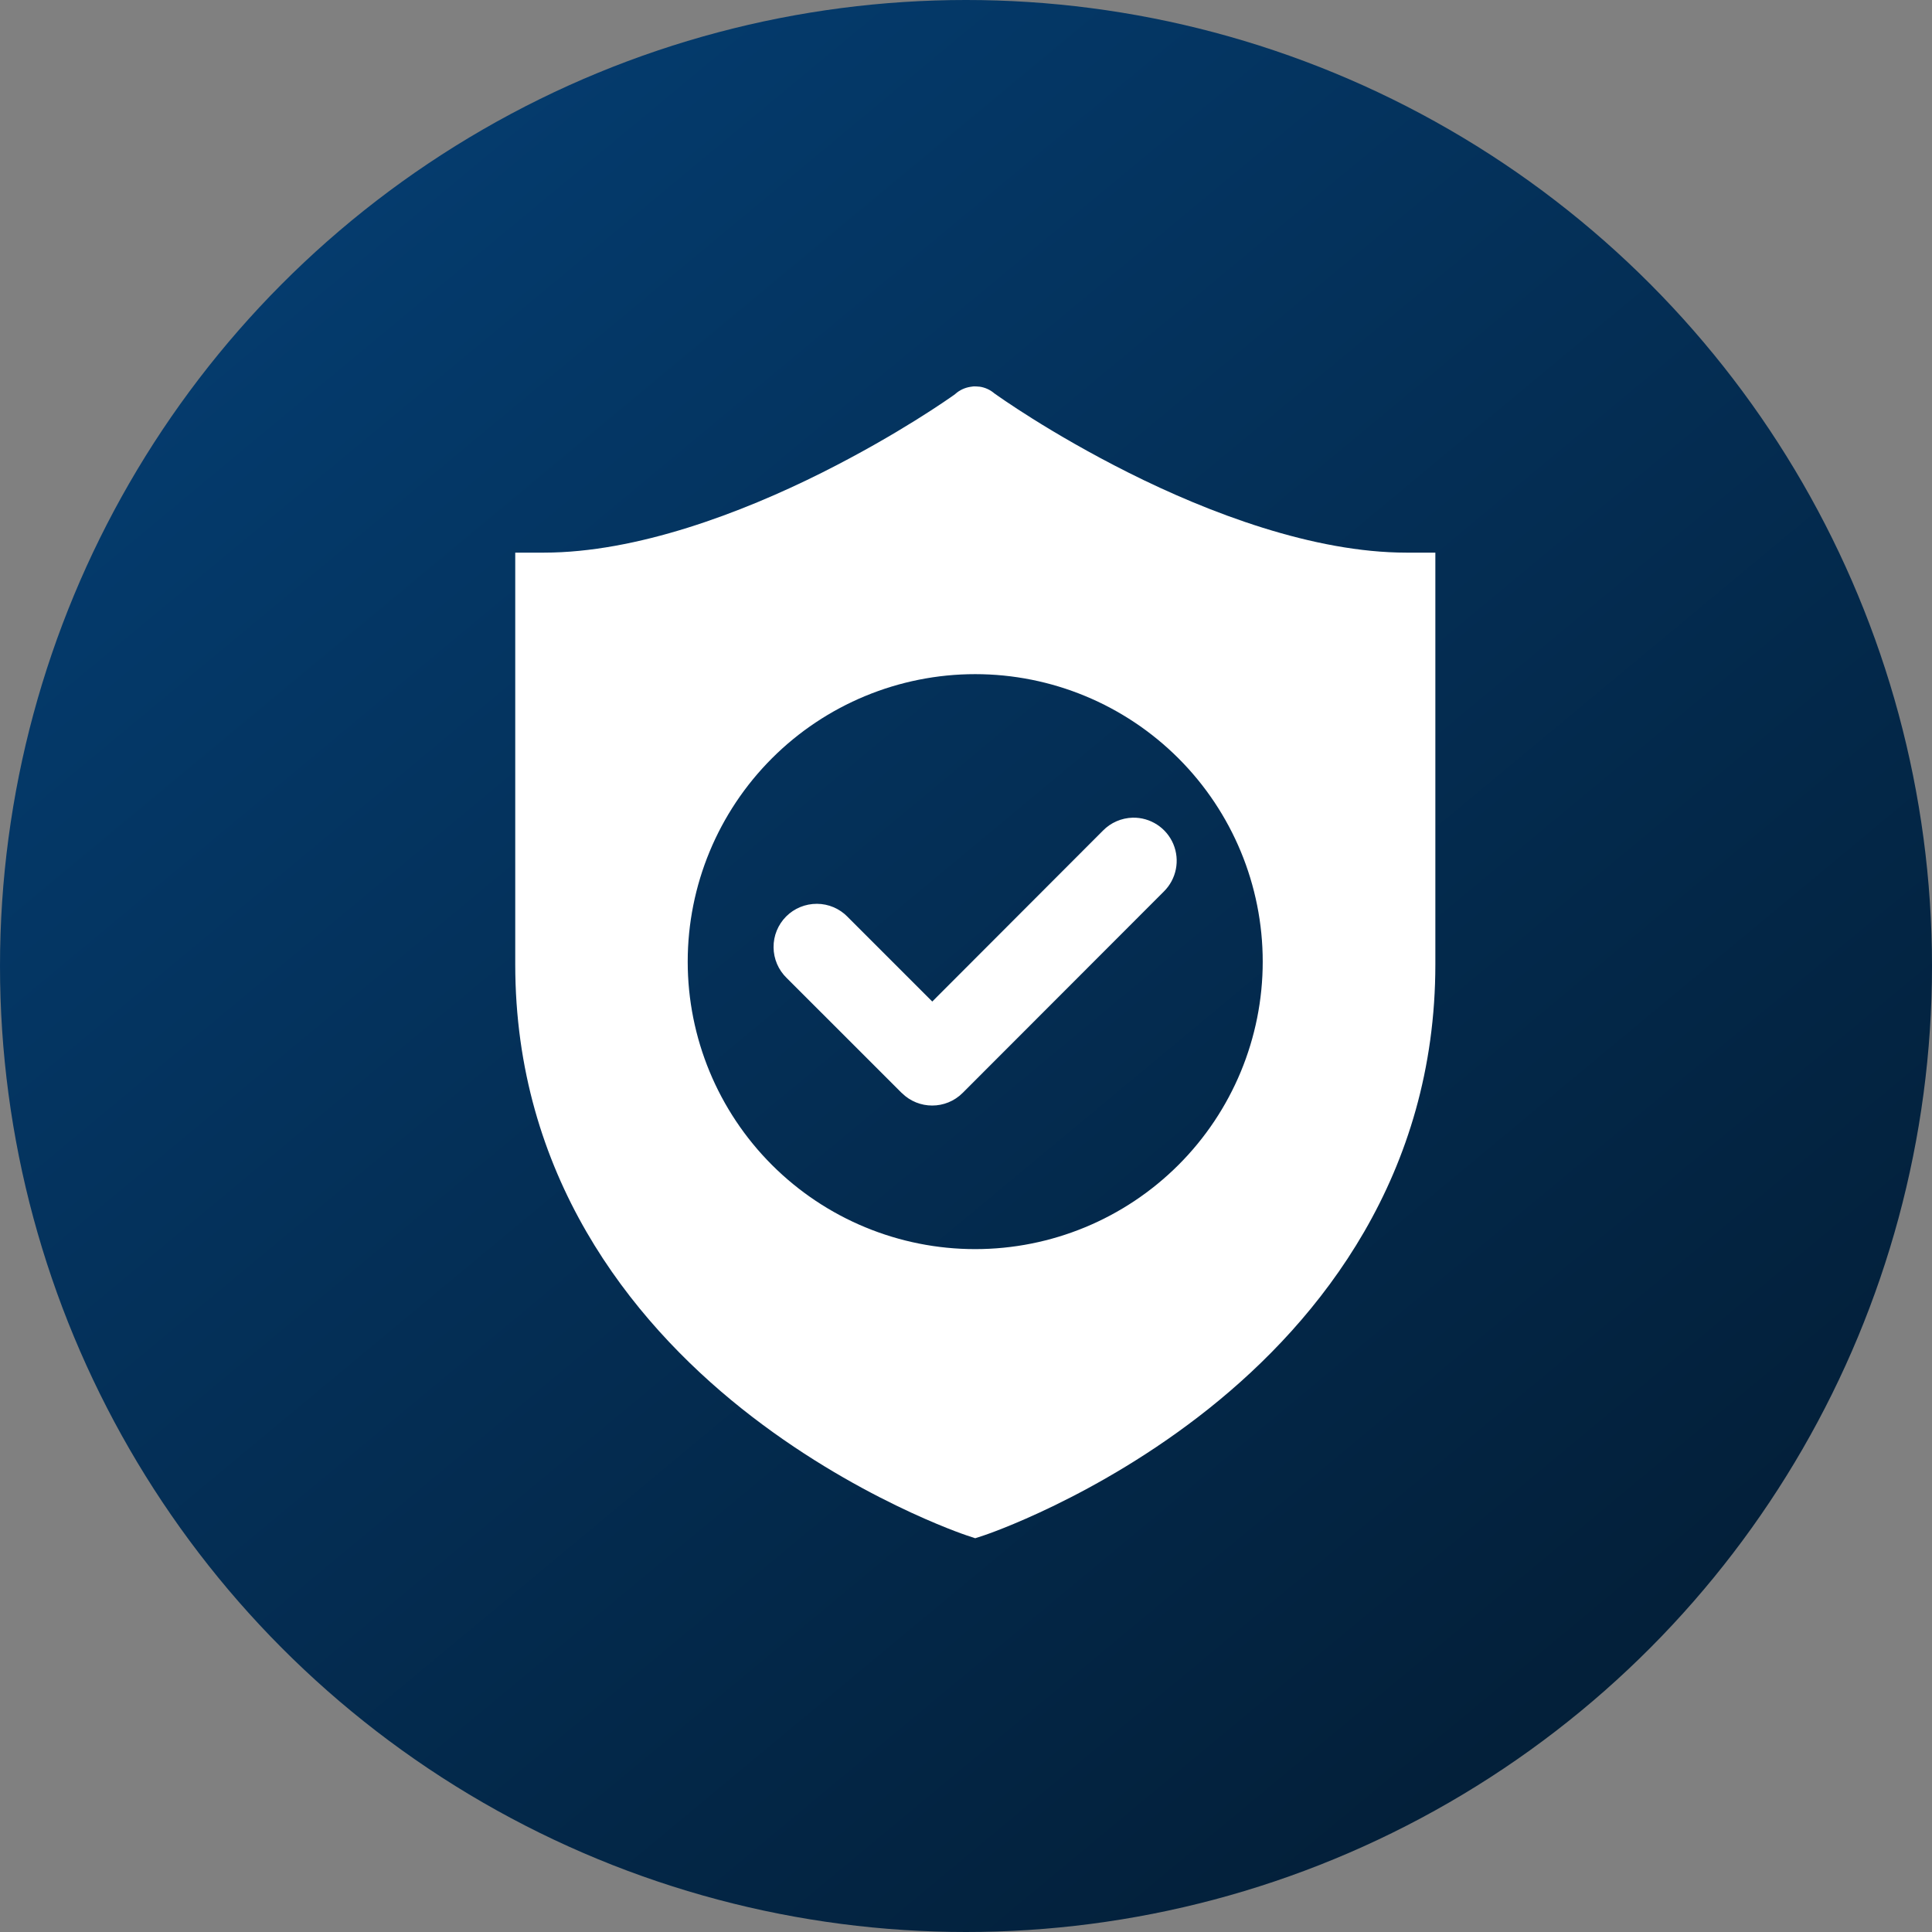 <svg width="48" height="48" viewBox="0 0 48 48" fill="none" xmlns="http://www.w3.org/2000/svg">
<rect x="0" y="0" width="48" height="48" fill="#808080" stroke="none"/>
<circle cx="24" cy="24" r="24" fill="url(#paint0_linear_3920_35232)"/>
<path fill-rule="evenodd" clip-rule="evenodd" d="M24.179 9.601C24.155 9.603 24.13 9.607 24.107 9.611C23.969 9.633 23.84 9.693 23.737 9.785C23.733 9.789 23.729 9.793 23.725 9.796L23.718 9.801C23.597 9.887 22.33 10.786 20.424 11.742C18.422 12.745 15.817 13.73 13.513 13.73H12.801V23.959C12.801 29.182 15.643 32.777 18.427 34.996C21.211 37.215 24.006 38.143 24.006 38.143L24.229 38.217L24.455 38.143C24.455 38.143 27.25 37.215 30.034 34.996C32.819 32.777 35.661 29.184 35.661 23.959V13.73H34.943C32.639 13.73 30.037 12.747 28.036 11.742C26.071 10.756 24.764 9.816 24.715 9.78H24.712C24.606 9.686 24.473 9.625 24.333 9.606H24.322C24.301 9.603 24.279 9.602 24.258 9.601L24.258 9.601H24.246C24.223 9.599 24.2 9.599 24.177 9.601L24.179 9.601ZM24.228 16.749C26.123 16.749 27.939 17.502 29.279 18.841C30.619 20.181 31.372 21.997 31.372 23.892C31.372 25.785 30.619 27.603 29.279 28.942C27.939 30.281 26.123 31.034 24.228 31.034C22.334 31.034 20.517 30.281 19.178 28.942C17.839 27.603 17.086 25.785 17.086 23.892C17.086 21.997 17.839 20.181 19.178 18.841C20.517 17.502 22.335 16.749 24.228 16.749ZM27.402 20.637C27.596 20.438 27.861 20.323 28.14 20.315L28.14 20.315C28.579 20.305 28.98 20.565 29.151 20.97C29.321 21.375 29.227 21.843 28.914 22.151L23.916 27.154C23.498 27.571 22.822 27.571 22.404 27.154H22.402L19.544 24.297C19.338 24.097 19.221 23.822 19.219 23.536C19.216 23.249 19.329 22.973 19.531 22.77C19.734 22.566 20.01 22.454 20.297 22.455C20.584 22.456 20.858 22.573 21.059 22.779H21.058L23.162 24.883L27.402 20.637Z" fill="white"/>
<defs>
<linearGradient id="paint0_linear_3920_35232" x1="4.019" y1="-6.411" x2="56.388" y2="56.6" gradientUnits="userSpaceOnUse">
<stop stop-color="#011629"/>
<stop offset="0" stop-color="#05427A"/>
<stop offset="1" stop-color="#021322"/>
</linearGradient>
</defs>
</svg>
